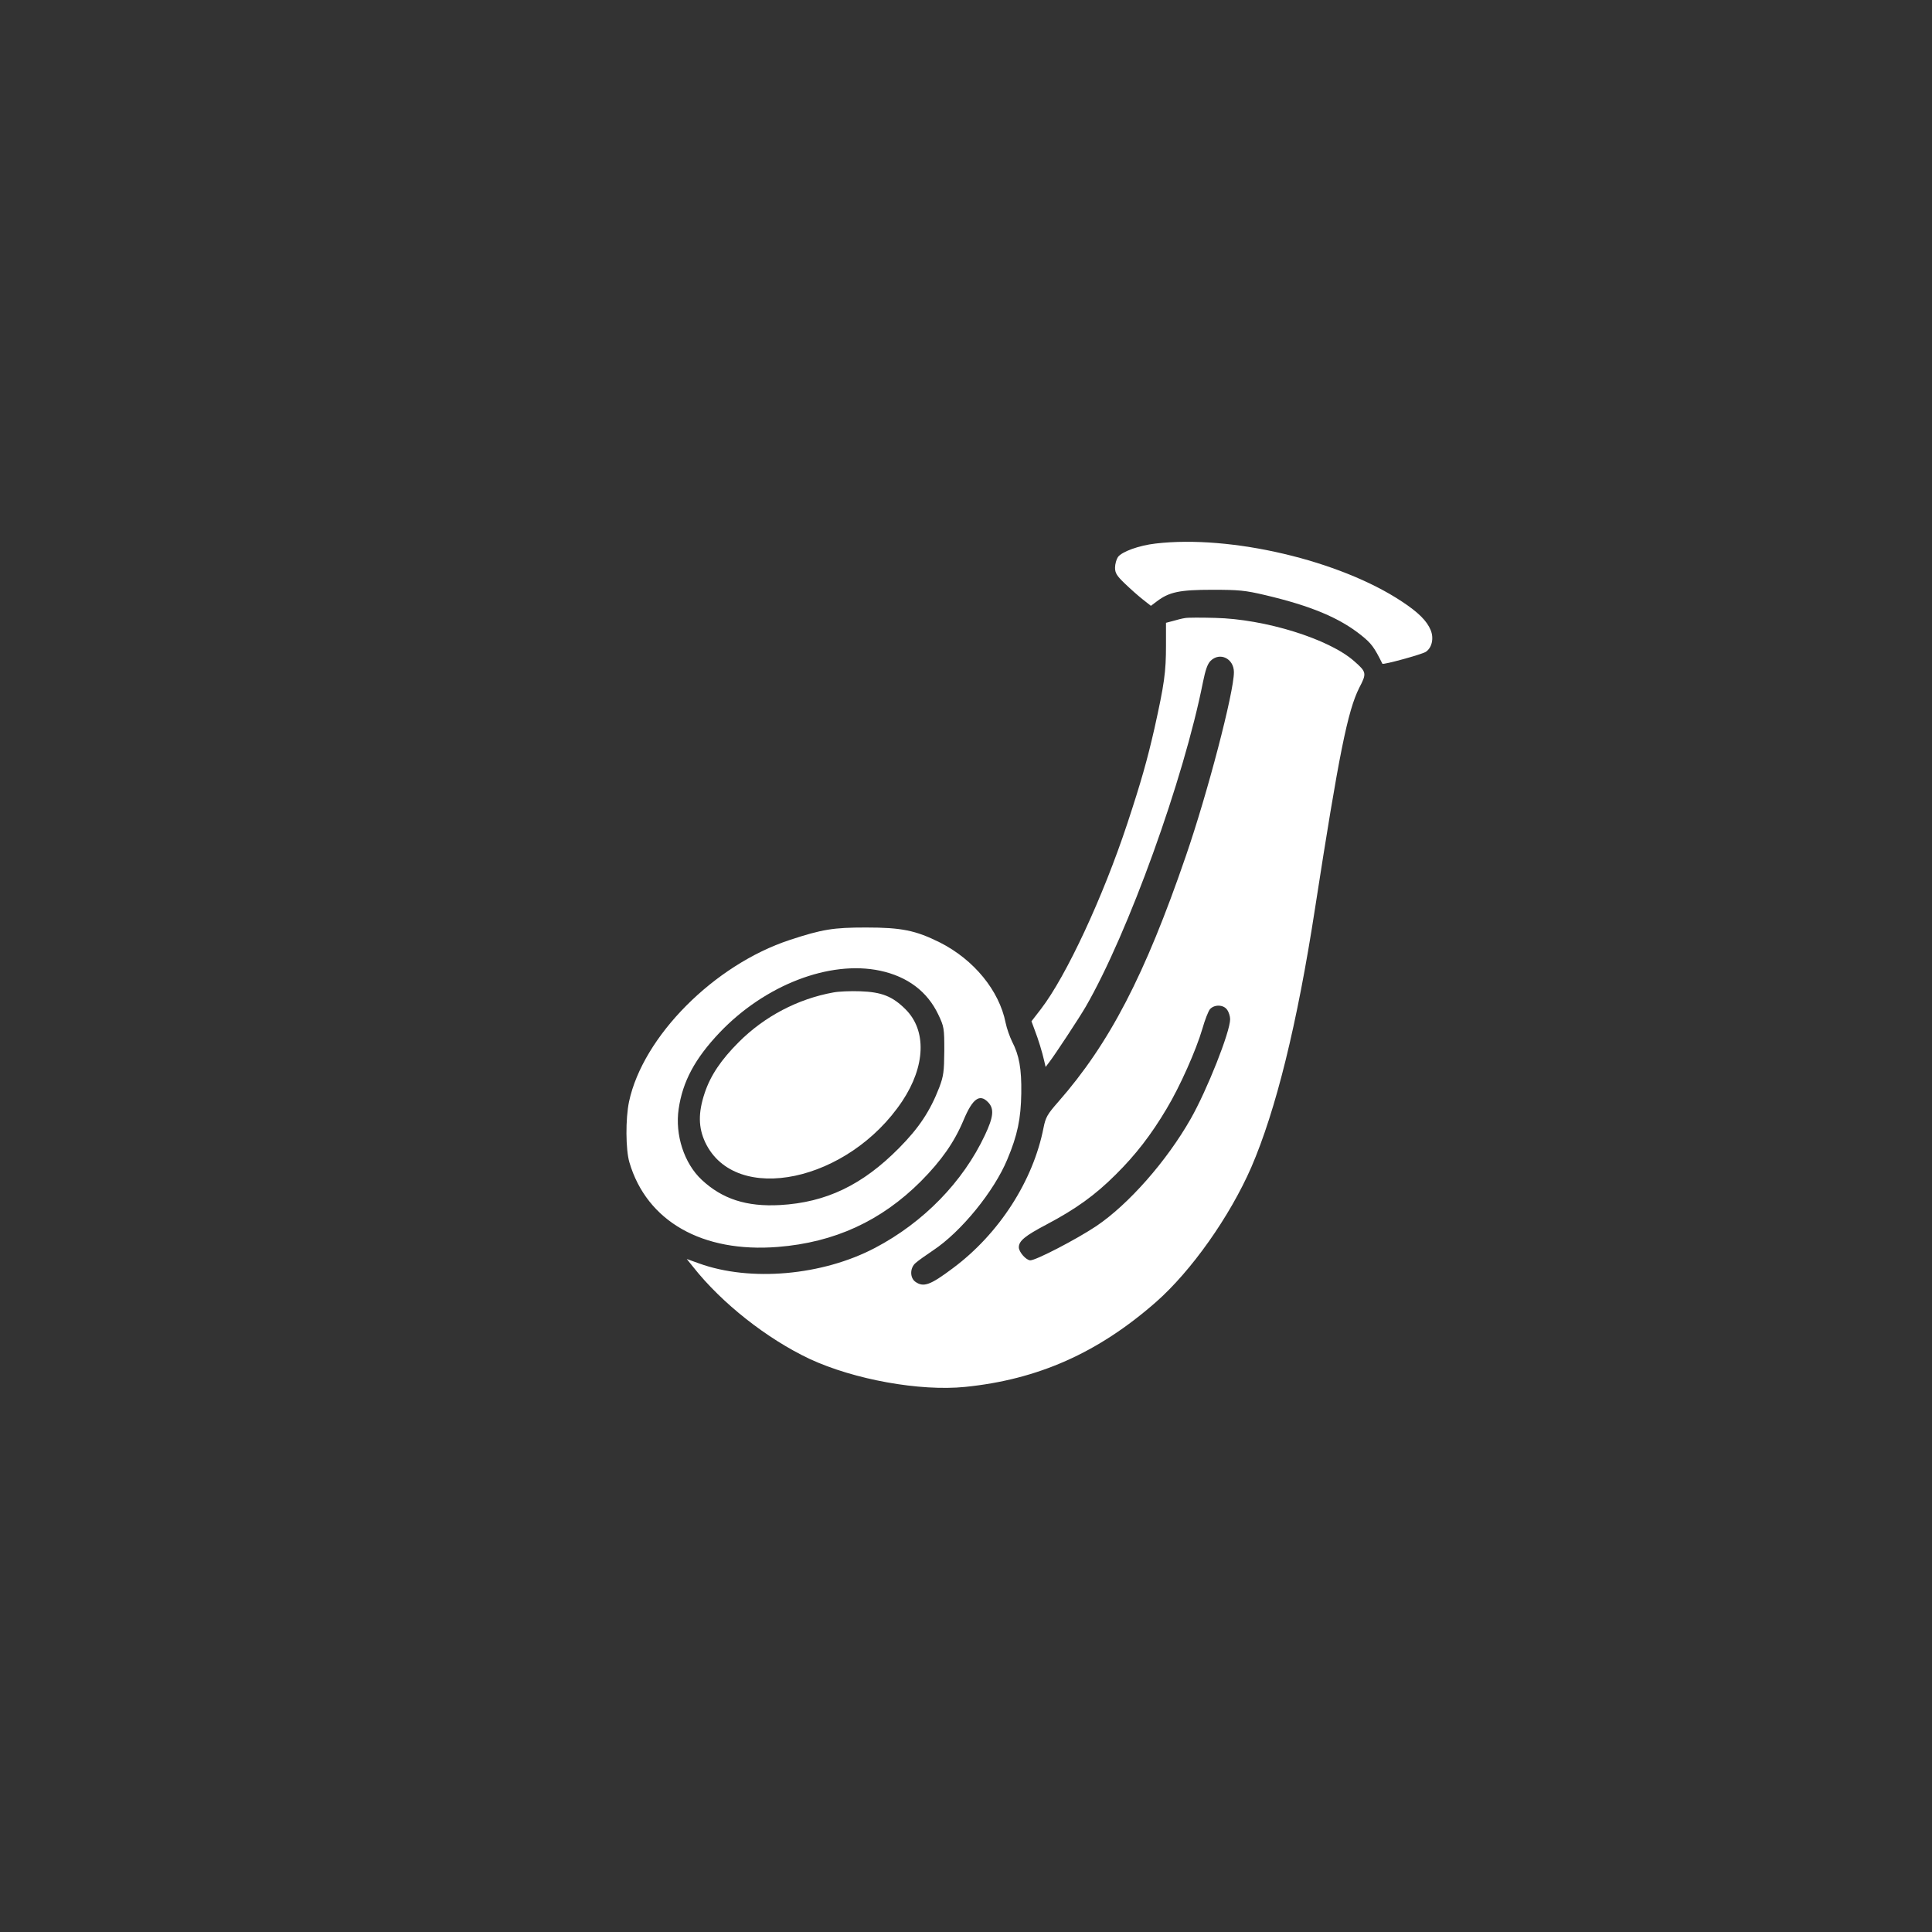 <?xml version="1.0" standalone="no"?>
<!DOCTYPE svg PUBLIC "-//W3C//DTD SVG 20010904//EN"
 "http://www.w3.org/TR/2001/REC-SVG-20010904/DTD/svg10.dtd">
<svg version="1.0" xmlns="http://www.w3.org/2000/svg"
 width="1024pt" height="1024pt" viewBox="0 0 1024 1024"
 preserveAspectRatio="xMidYMid meet">

<rect x="0" y="0" width="1024" height="1024" fill="#333333" stroke="none"/>

<g transform="translate(0,1024) scale(0.1,-0.1)"
fill="#ffffff" stroke="none">
<path d="M6124 7359 c-87 -10 -179 -43 -199 -72 -8 -12 -15 -37 -15 -56 0 -28
9 -43 53 -85 29 -28 72 -66 95 -84 l42 -33 32 24 c65 49 119 61 293 61 141 0
174 -3 280 -28 242 -57 394 -120 511 -214 52 -42 67 -61 111 -150 3 -7 208 49
230 63 32 21 44 71 26 115 -20 49 -65 94 -153 152 -329 218 -907 354 -1306
307z"/>
<path d="M6280 6964 c-14 -2 -42 -9 -62 -15 l-38 -10 0 -120 c0 -142 -9 -205
-61 -439 -38 -167 -71 -284 -144 -505 -129 -390 -323 -807 -457 -982 l-51 -66
17 -46 c19 -49 40 -117 51 -166 l7 -30 19 25 c28 36 160 236 194 295 225 390
519 1205 621 1720 13 64 24 96 40 112 49 49 124 13 124 -60 0 -106 -139 -639
-255 -975 -217 -632 -405 -993 -676 -1302 -58 -66 -67 -82 -78 -137 -55 -282
-236 -563 -481 -745 -120 -90 -155 -102 -198 -72 -30 21 -30 74 1 100 12 11
54 41 93 67 148 98 323 313 393 482 54 128 72 216 74 350 2 130 -11 202 -49
275 -12 25 -28 69 -34 99 -34 171 -168 334 -347 425 -130 65 -205 80 -393 80
-172 0 -231 -9 -404 -66 -401 -132 -778 -511 -852 -857 -19 -91 -18 -254 2
-322 92 -312 386 -480 787 -448 301 24 548 138 758 348 109 110 177 207 226
324 48 115 86 142 131 94 32 -34 28 -77 -18 -174 -116 -247 -325 -462 -582
-597 -279 -147 -662 -181 -934 -82 l-64 23 33 -41 c152 -193 392 -382 619
-489 235 -109 583 -172 823 -148 386 39 704 180 1011 449 188 165 392 454 506
715 130 301 243 756 338 1373 127 820 173 1046 234 1168 41 78 39 84 -27 142
-134 118 -472 223 -737 229 -74 2 -146 2 -160 -1z m-1615 -1869 c145 -31 250
-110 308 -232 31 -65 32 -73 32 -193 -1 -110 -4 -133 -26 -192 -49 -127 -108
-216 -214 -323 -194 -196 -386 -288 -630 -302 -178 -10 -307 32 -416 134 -93
87 -142 238 -122 375 21 145 86 267 217 405 240 252 583 385 851 328z m1839
-207 c9 -12 16 -35 16 -50 0 -67 -122 -375 -209 -528 -128 -225 -330 -454
-501 -569 -105 -70 -319 -181 -349 -181 -22 0 -61 44 -61 69 0 34 33 61 147
121 155 82 257 155 367 265 105 104 187 210 269 348 71 118 157 312 190 425
13 46 31 92 40 103 23 26 72 25 91 -3z"/>
<path d="M4418 4980 c-189 -34 -366 -127 -502 -263 -94 -94 -150 -177 -181
-270 -35 -105 -34 -183 3 -262 160 -336 760 -209 1045 220 122 184 129 373 17
485 -69 69 -126 92 -240 96 -52 2 -116 -1 -142 -6z"/>
</g>
</svg>
